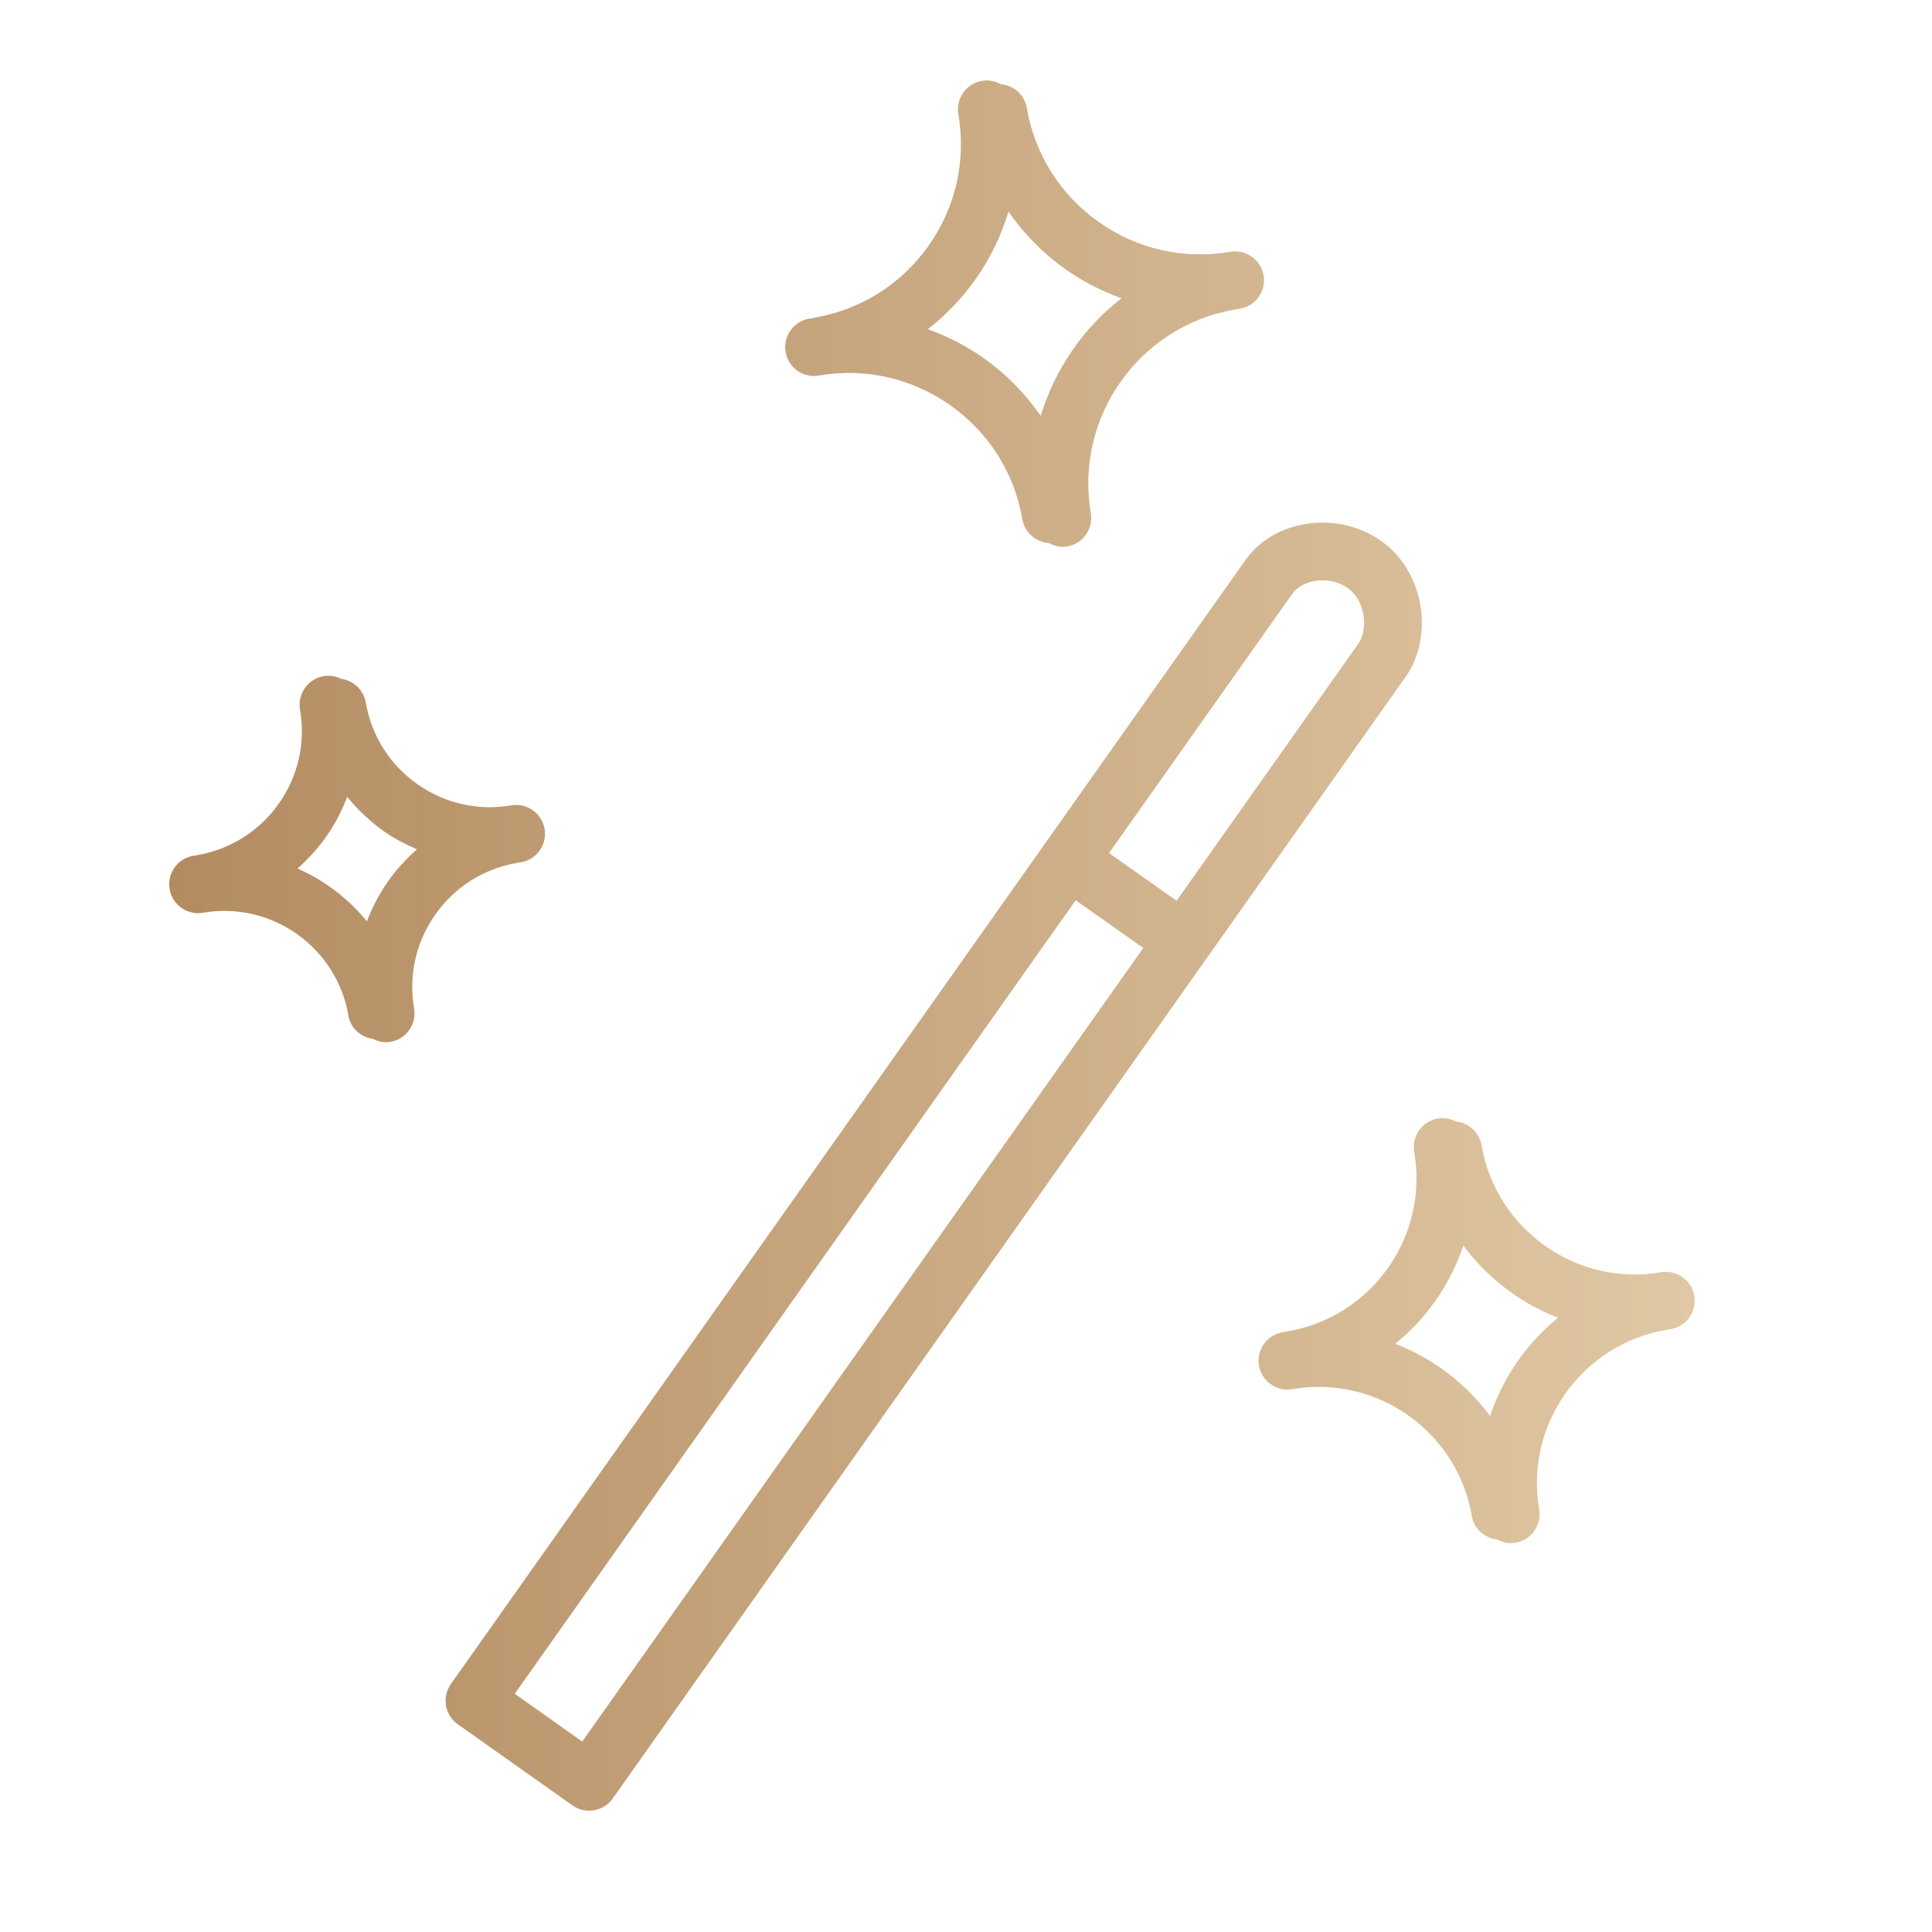 <?xml version="1.0" encoding="UTF-8"?> <svg xmlns="http://www.w3.org/2000/svg" width="44" height="44" viewBox="0 0 44 44" fill="none"><path d="M32.022 15.4C32.329 14.956 32.448 14.366 32.347 13.777C32.243 13.17 31.924 12.651 31.45 12.317C30.466 11.62 29.023 11.825 28.366 12.752L10.269 38.352C10.059 38.649 10.13 39.059 10.426 39.269L13.038 41.117C13.149 41.196 13.282 41.237 13.417 41.237C13.454 41.237 13.491 41.234 13.528 41.228C13.7 41.199 13.854 41.102 13.954 40.96L32.005 15.425C32.011 15.418 32.016 15.409 32.022 15.4ZM13.26 39.663L11.723 38.575L24.498 20.502L26.037 21.59L13.26 39.663ZM30.937 14.657C30.93 14.665 30.925 14.674 30.919 14.683L26.796 20.515L25.257 19.428L29.39 13.582L29.438 13.515C29.653 13.21 30.261 13.087 30.691 13.392C30.944 13.57 31.025 13.849 31.05 13.999C31.093 14.246 31.049 14.498 30.937 14.657Z" fill="url(#paint0_linear_0_1433)"></path><path d="M18.65 8.553C19.705 8.371 20.77 8.613 21.645 9.231C22.521 9.85 23.102 10.772 23.284 11.827C23.336 12.132 23.591 12.345 23.885 12.366C23.979 12.418 24.082 12.454 24.194 12.454C24.232 12.454 24.269 12.451 24.306 12.445C24.664 12.383 24.904 12.043 24.843 11.685C24.469 9.505 25.939 7.426 28.121 7.05C28.131 7.049 28.141 7.044 28.151 7.042C28.181 7.037 28.211 7.036 28.241 7.031C28.598 6.969 28.839 6.629 28.778 6.271C28.716 5.914 28.377 5.674 28.018 5.734C26.963 5.916 25.899 5.675 25.023 5.056C24.148 4.437 23.566 3.514 23.385 2.458C23.333 2.156 23.083 1.941 22.79 1.917C22.665 1.847 22.517 1.816 22.363 1.842C22.005 1.903 21.764 2.243 21.826 2.601C22.007 3.657 21.766 4.721 21.148 5.596C20.529 6.472 19.605 7.054 18.549 7.235C18.533 7.237 18.518 7.244 18.502 7.248C18.477 7.252 18.452 7.253 18.428 7.257C18.07 7.319 17.83 7.659 17.891 8.017C17.952 8.375 18.293 8.615 18.65 8.553ZM22.22 6.356C22.557 5.88 22.804 5.361 22.968 4.82C23.317 5.321 23.749 5.766 24.263 6.13C24.663 6.412 25.093 6.632 25.541 6.793C24.667 7.471 24.024 8.411 23.702 9.471C23.352 8.968 22.919 8.521 22.404 8.157C22.006 7.876 21.577 7.658 21.13 7.497C21.543 7.177 21.91 6.794 22.22 6.356Z" fill="url(#paint1_linear_0_1433)"></path><path d="M38.587 29.511C38.526 29.154 38.188 28.915 37.828 28.974C35.91 29.305 34.071 28.007 33.741 26.082C33.691 25.784 33.447 25.572 33.16 25.542C33.037 25.477 32.893 25.449 32.745 25.474C32.387 25.536 32.147 25.876 32.208 26.234C32.368 27.166 32.156 28.105 31.61 28.877C31.064 29.649 30.25 30.162 29.317 30.322C29.304 30.324 29.292 30.329 29.279 30.332C29.256 30.336 29.233 30.337 29.21 30.341C28.851 30.402 28.611 30.742 28.672 31.1C28.733 31.458 29.078 31.7 29.431 31.637C31.358 31.306 33.19 32.603 33.52 34.526C33.57 34.825 33.818 35.034 34.105 35.062C34.197 35.11 34.296 35.144 34.403 35.144C34.44 35.144 34.478 35.141 34.516 35.135C34.873 35.073 35.114 34.733 35.053 34.376C34.723 32.452 36.019 30.619 37.943 30.288C37.951 30.286 37.959 30.283 37.967 30.281C37.995 30.276 38.023 30.275 38.051 30.27C38.409 30.209 38.648 29.869 38.587 29.511ZM33.935 32.249C33.385 31.507 32.634 30.936 31.775 30.603C32.116 30.327 32.422 30.005 32.682 29.637C32.962 29.241 33.178 28.814 33.327 28.367C33.876 29.108 34.626 29.678 35.483 30.011C34.767 30.595 34.228 31.372 33.935 32.249Z" fill="url(#paint2_linear_0_1433)"></path><path d="M11.774 19.653C11.782 19.652 11.79 19.648 11.799 19.646C11.82 19.642 11.843 19.641 11.865 19.638C12.223 19.576 12.463 19.236 12.402 18.878C12.34 18.52 11.998 18.28 11.643 18.341C10.888 18.471 10.126 18.298 9.501 17.856C8.875 17.413 8.459 16.753 8.33 15.998C8.28 15.71 8.049 15.5 7.774 15.461C7.653 15.401 7.513 15.375 7.369 15.4C7.011 15.462 6.771 15.803 6.833 16.16C6.963 16.916 6.791 17.677 6.349 18.303C5.906 18.929 5.246 19.345 4.491 19.475C4.48 19.477 4.472 19.481 4.462 19.483C4.441 19.486 4.42 19.487 4.4 19.49C4.042 19.552 3.801 19.892 3.863 20.25C3.924 20.608 4.265 20.848 4.622 20.787C6.183 20.518 7.668 21.57 7.936 23.13C7.986 23.418 8.22 23.622 8.494 23.66C8.583 23.705 8.679 23.736 8.782 23.736C8.819 23.736 8.857 23.733 8.894 23.727C9.252 23.666 9.492 23.326 9.431 22.968C9.301 22.212 9.473 21.451 9.916 20.825C10.358 20.198 11.018 19.782 11.774 19.653ZM8.842 20.066C8.639 20.353 8.48 20.662 8.356 20.982C7.931 20.461 7.388 20.049 6.775 19.78C7.014 19.568 7.233 19.33 7.423 19.062C7.626 18.775 7.785 18.467 7.908 18.147C8.147 18.441 8.424 18.705 8.741 18.93C8.979 19.098 9.234 19.229 9.495 19.343C9.254 19.556 9.032 19.796 8.842 20.066Z" fill="url(#paint3_linear_0_1433)"></path><defs><linearGradient id="paint0_linear_0_1433" x1="3.853" y1="21.535" x2="38.597" y2="21.535" gradientUnits="userSpaceOnUse"><stop stop-color="#B38B61"></stop><stop offset="1" stop-color="#E0C8A4"></stop></linearGradient><linearGradient id="paint1_linear_0_1433" x1="3.853" y1="21.535" x2="38.597" y2="21.535" gradientUnits="userSpaceOnUse"><stop stop-color="#B38B61"></stop><stop offset="1" stop-color="#E0C8A4"></stop></linearGradient><linearGradient id="paint2_linear_0_1433" x1="3.853" y1="21.535" x2="38.597" y2="21.535" gradientUnits="userSpaceOnUse"><stop stop-color="#B38B61"></stop><stop offset="1" stop-color="#E0C8A4"></stop></linearGradient><linearGradient id="paint3_linear_0_1433" x1="3.853" y1="21.535" x2="38.597" y2="21.535" gradientUnits="userSpaceOnUse"><stop stop-color="#B38B61"></stop><stop offset="1" stop-color="#E0C8A4"></stop></linearGradient></defs></svg> 